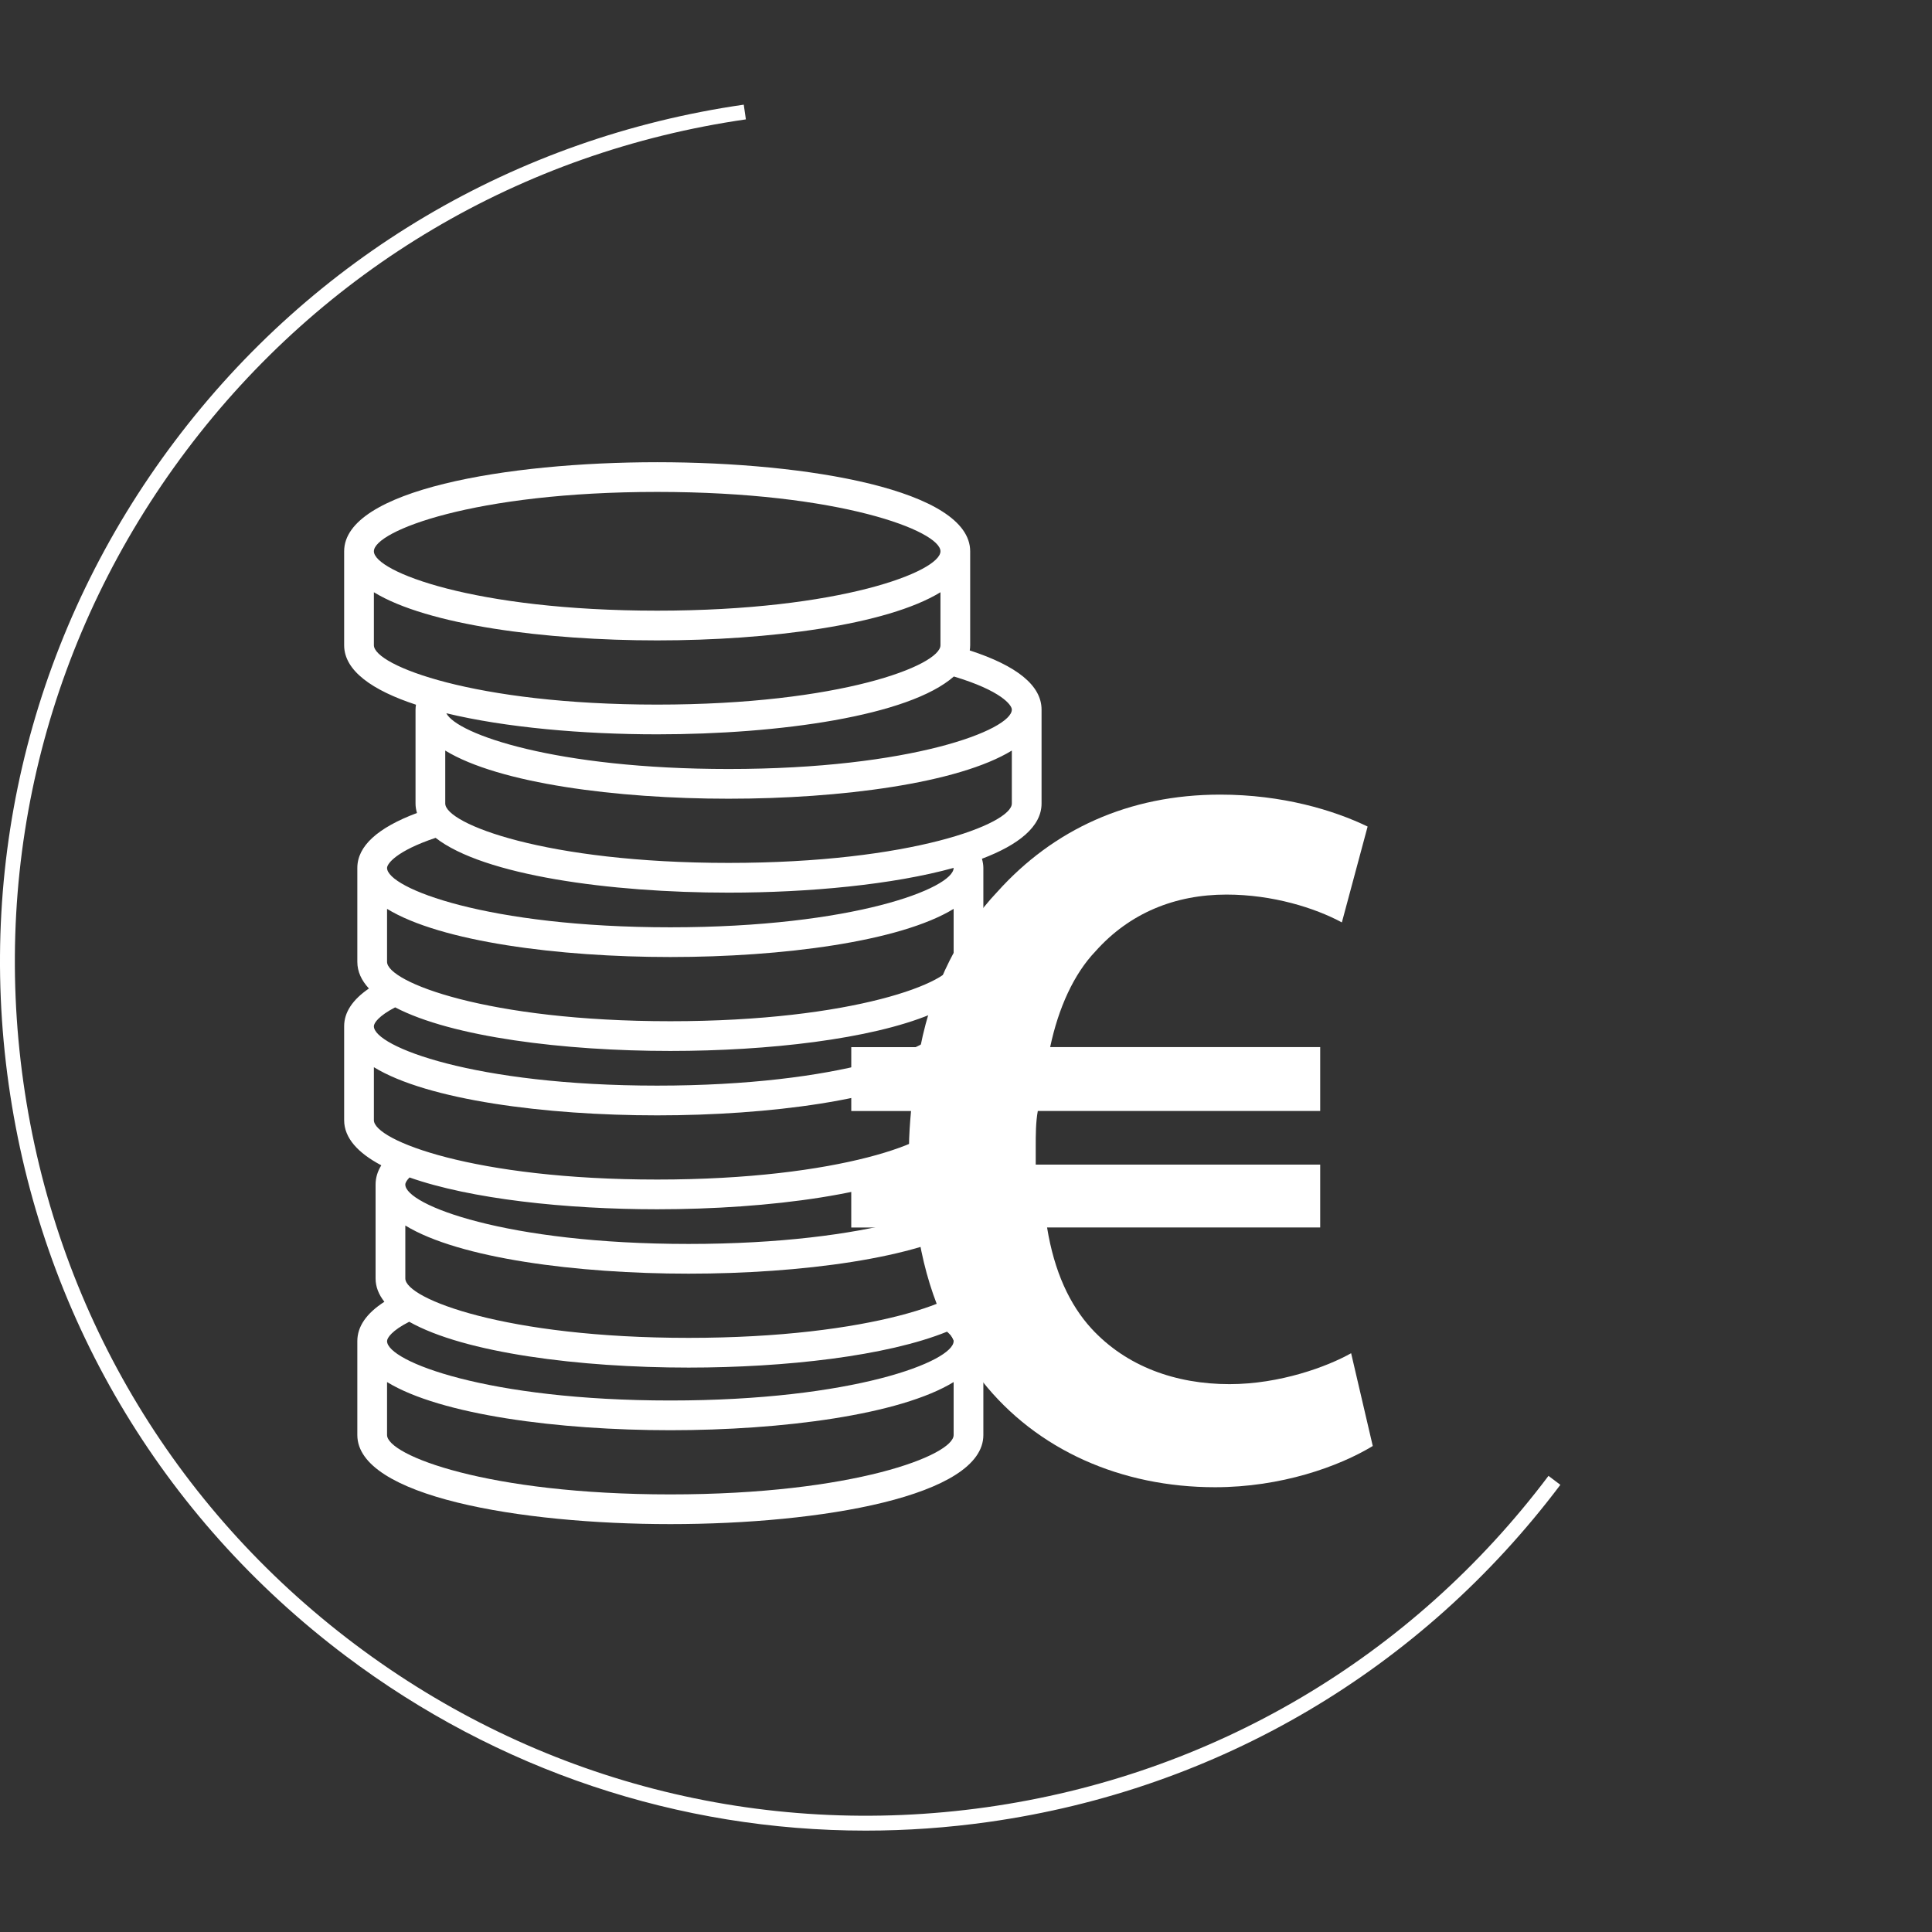 <svg width="130" height="130" viewBox="0 0 130 130" fill="none" xmlns="http://www.w3.org/2000/svg">
<rect x="0" y="0" width="130" height="130" fill="#333333" stroke="none"/>
<g clip-path="url(#clip0_1_44)">
<path d="M58.248 123.178C45.673 123.178 33.491 119.128 23.268 111.43C10.815 102.054 2.758 88.39 0.582 72.953C-1.594 57.516 2.372 42.157 11.748 29.704C21.082 17.306 34.684 9.258 50.046 7.043L50.189 8.033C35.09 10.21 21.722 18.119 12.547 30.305C3.331 42.546 -0.566 57.642 1.572 72.813C3.71 87.984 11.629 101.416 23.869 110.63C36.108 119.845 51.204 123.744 66.377 121.605C81.548 119.466 94.979 111.548 104.194 99.308L104.993 99.91C95.617 112.363 81.952 120.42 66.516 122.596C63.752 122.986 60.991 123.178 58.248 123.178Z" fill="white"/>
<path d="M65.252 43.766C65.27 43.651 65.281 43.535 65.281 43.416V37.096C65.281 32.977 54.363 31.101 44.219 31.101C34.075 31.101 23.157 32.977 23.157 37.096V43.416C23.157 45.13 25.051 46.454 27.99 47.418C27.974 47.527 27.96 47.637 27.96 47.749V54.068C27.96 54.287 27.997 54.498 28.057 54.704C25.403 55.699 24.044 56.937 24.044 58.401V64.721C24.044 65.375 24.321 65.972 24.824 66.514C23.725 67.265 23.157 68.114 23.157 69.054V75.373C23.157 76.574 24.09 77.583 25.657 78.412C25.402 78.822 25.272 79.254 25.272 79.706V86.026C25.272 86.591 25.484 87.111 25.864 87.593C24.659 88.369 24.044 89.255 24.044 90.24V96.559C24.044 100.678 34.962 102.554 45.106 102.554C55.25 102.554 66.168 100.678 66.168 96.559V90.24C66.168 89.685 65.953 89.164 65.57 88.674C66.727 87.924 67.396 87.044 67.396 86.026V79.706C67.396 78.55 66.544 77.533 64.883 76.666C65.138 76.262 65.281 75.832 65.281 75.373V69.054C65.281 68.412 65.019 67.811 64.506 67.256C65.559 66.531 66.168 65.689 66.168 64.721V58.401C66.168 58.191 66.13 57.985 66.073 57.783C68.539 56.849 70.084 55.617 70.084 54.068V47.749C70.084 46.141 68.45 44.805 65.252 43.766ZM68.084 47.749C68.084 49.104 61.355 51.744 49.022 51.744C37.389 51.744 30.749 49.397 30.032 47.993C34.011 48.953 39.209 49.411 44.22 49.411C52.44 49.411 61.167 48.179 64.182 45.519C67.362 46.474 68.085 47.441 68.085 47.748L68.084 47.749ZM44.22 33.1C56.553 33.1 63.282 35.74 63.282 37.095C63.282 38.45 56.553 41.09 44.22 41.09C31.887 41.09 25.158 38.45 25.158 37.095C25.158 35.74 31.887 33.1 44.22 33.1ZM25.158 43.416V39.851C28.768 42.06 36.704 43.091 44.22 43.091C51.736 43.091 59.671 42.06 63.282 39.851V43.416C63.282 44.771 56.553 47.411 44.22 47.411C31.887 47.411 25.158 44.771 25.158 43.416ZM45.106 68.716C32.773 68.716 26.044 66.076 26.044 64.721V61.156C29.654 63.365 37.59 64.396 45.106 64.396C52.622 64.396 60.557 63.365 64.168 61.156V64.721C64.168 66.076 57.439 68.716 45.106 68.716ZM25.158 75.374V71.81C28.768 74.019 36.704 75.05 44.22 75.05C51.736 75.05 59.671 74.019 63.282 71.81V75.374C63.282 76.729 56.553 79.369 44.22 79.369C31.887 79.369 25.158 76.729 25.158 75.374ZM46.335 90.022C34.002 90.022 27.273 87.382 27.273 86.027V82.462C30.883 84.671 38.819 85.702 46.335 85.702C53.851 85.702 61.786 84.671 65.397 82.462V86.027C65.397 87.382 58.668 90.022 46.335 90.022ZM45.106 100.555C32.773 100.555 26.044 97.915 26.044 96.56V92.996C29.654 95.205 37.59 96.236 45.106 96.236C52.622 96.236 60.557 95.205 64.168 92.996V96.56C64.168 97.915 57.439 100.555 45.106 100.555ZM64.168 90.241C64.168 91.596 57.439 94.236 45.106 94.236C32.773 94.236 26.044 91.596 26.044 90.241C26.044 90.019 26.381 89.525 27.535 88.938C31.258 91.04 38.997 92.022 46.334 92.022C52.843 92.022 59.666 91.248 63.723 89.606C64.041 89.879 64.168 90.104 64.168 90.241ZM65.396 79.707C65.396 81.062 58.667 83.702 46.334 83.702C34.001 83.702 27.272 81.062 27.272 79.707C27.272 79.578 27.379 79.41 27.556 79.228C31.671 80.681 38.084 81.369 44.219 81.369C51.743 81.369 59.69 80.336 63.294 78.121C64.933 78.824 65.396 79.451 65.396 79.707ZM63.281 69.054C63.281 70.409 56.552 73.049 44.219 73.049C31.886 73.049 25.157 70.409 25.157 69.054C25.157 68.837 25.485 68.355 26.588 67.783C30.409 69.78 37.947 70.716 45.105 70.716C51.678 70.716 58.573 69.927 62.614 68.252C63.088 68.6 63.281 68.892 63.281 69.054ZM64.168 58.401C64.168 59.756 57.439 62.396 45.106 62.396C32.773 62.396 26.044 59.756 26.044 58.401C26.044 58.122 26.663 57.264 29.31 56.376C32.532 58.894 41.016 60.064 49.021 60.064C54.444 60.064 60.086 59.527 64.166 58.399C64.166 58.399 64.166 58.401 64.166 58.402L64.168 58.401ZM49.022 58.063C36.689 58.063 29.96 55.423 29.96 54.068V50.504C33.57 52.713 41.506 53.744 49.022 53.744C56.538 53.744 64.473 52.713 68.084 50.504V54.068C68.084 55.423 61.355 58.063 49.022 58.063Z" fill="white"/>
<path d="M92.37 97.299C90.082 98.686 86.198 100.072 81.76 100.072C75.448 100.072 69.762 97.576 66.086 92.929C63.867 90.363 62.341 86.895 61.717 82.595H57.279V78.365H61.163V77.256C61.163 76.424 61.232 75.523 61.302 74.759H57.28V70.46H61.926C62.758 66.23 64.631 62.623 67.127 59.987C70.872 55.826 75.935 53.468 82.107 53.468C86.268 53.468 89.735 54.508 92.024 55.617L90.291 62.067C88.487 61.095 85.644 60.194 82.523 60.194C79.055 60.194 76.003 61.442 73.715 64.008C72.258 65.533 71.218 67.822 70.663 70.458H88.833V74.757H69.831C69.692 75.521 69.692 76.353 69.692 77.185V78.364H88.833V82.594H70.455C70.94 85.576 71.98 87.795 73.437 89.391C75.794 91.956 79.124 93.136 82.73 93.136C86.128 93.136 89.318 91.956 90.914 91.055L92.37 97.297V97.299Z" fill="white"/>
</g>
<defs>
<clipPath id="clip0_1_44">
<rect width="130" height="130" fill="white"/>
</clipPath>
</defs>
</svg>
